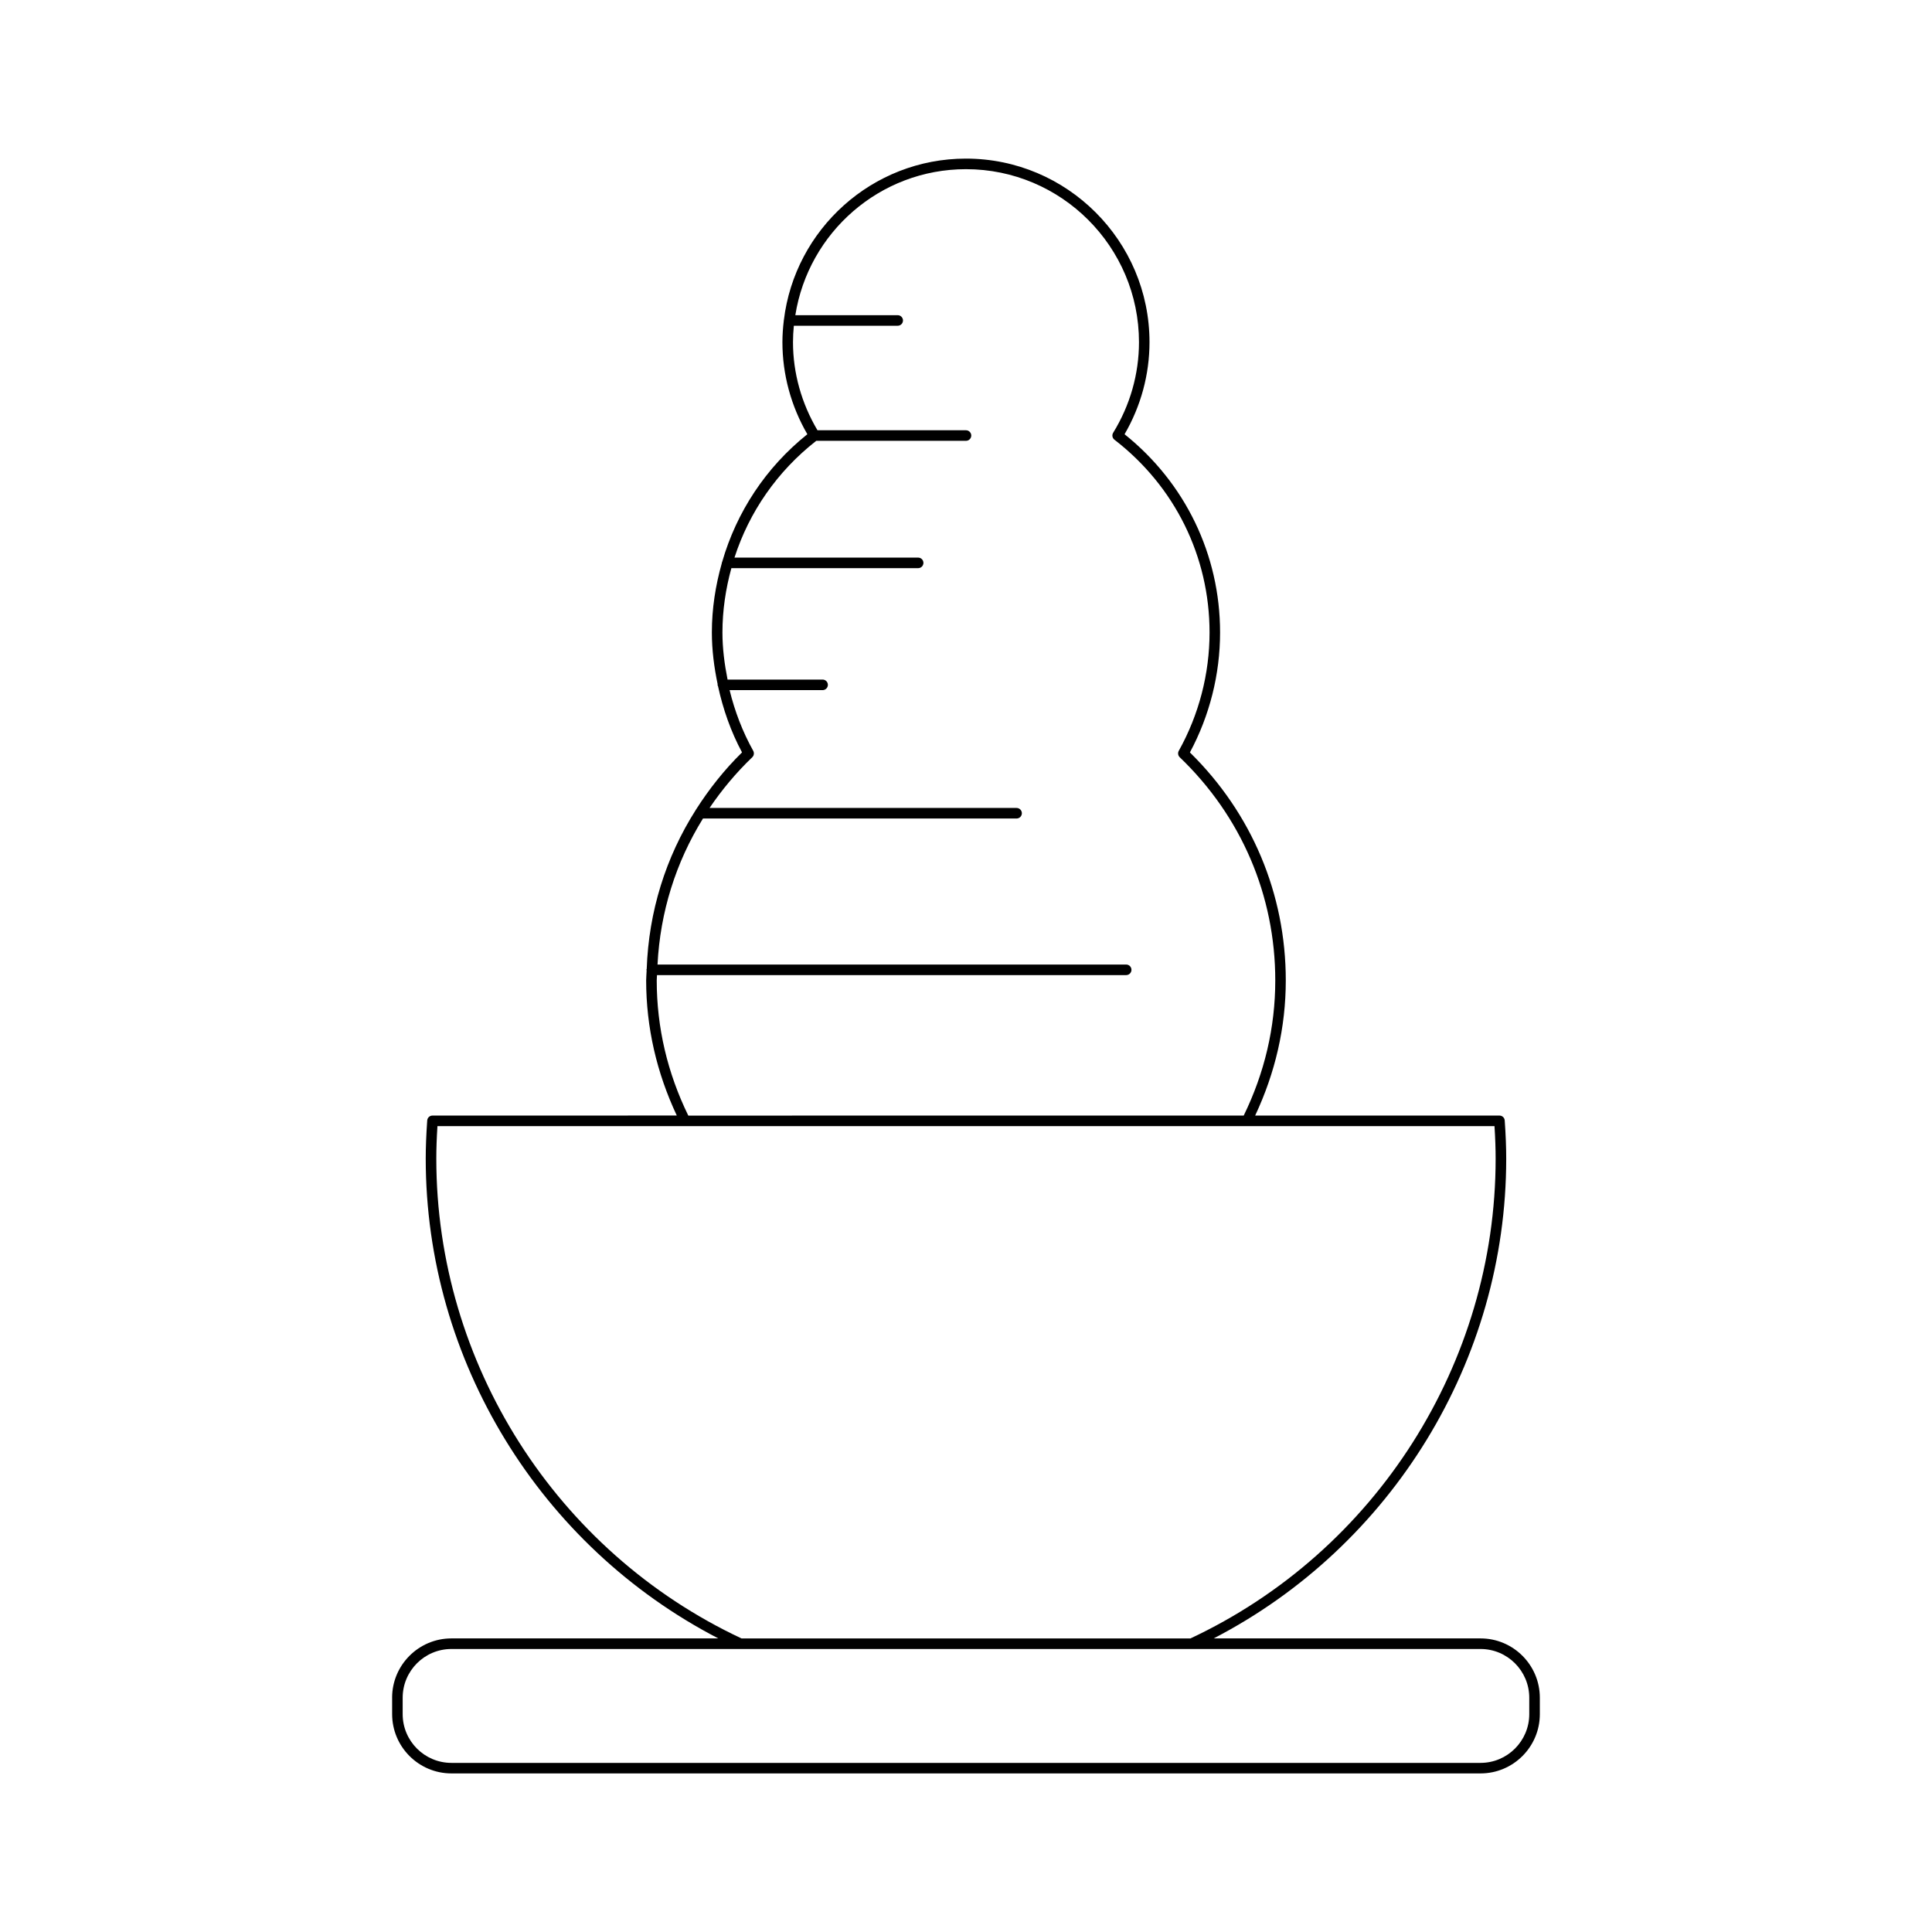 <?xml version="1.0" encoding="UTF-8"?>
<!-- Uploaded to: ICON Repo, www.svgrepo.com, Generator: ICON Repo Mixer Tools -->
<svg fill="#000000" width="800px" height="800px" version="1.1" viewBox="144 144 512 512" xmlns="http://www.w3.org/2000/svg">
 <path d="m247.92 593.91v4.352c0 8.664 7.047 15.711 15.711 15.711h272.73c8.664 0 15.711-7.047 15.711-15.711v-4.352c0-8.664-7.047-15.715-15.711-15.715h-70.73c47.254-24.457 77.531-73.68 77.531-127.13 0-3.051-0.125-6.269-0.395-10.129-0.051-0.734-0.656-1.301-1.395-1.301h-64.742c5.328-11.352 8.117-23.371 8.117-35.816 0-22.918-9.016-44.328-25.41-60.418 5.238-9.758 7.996-20.723 7.996-31.789 0-20.57-9.211-39.648-25.312-52.535 4.328-7.441 6.609-15.848 6.609-24.398 0-26.824-21.824-48.648-48.641-48.648-24.844 0-45.363 18.738-48.258 42.816 0 0.027-0.027 0.043-0.027 0.066 0 0.012 0.012 0.02 0.012 0.031-0.223 1.883-0.367 3.789-0.367 5.731 0 8.551 2.281 16.957 6.609 24.398-11.059 8.852-18.77 20.66-22.574 33.832-0.02 0.094-0.105 0.156-0.105 0.258 0 0.02 0.02 0.027 0.02 0.047-1.676 5.91-2.648 12.066-2.648 18.398 0 4.637 0.594 9.238 1.543 13.758-0.004 0.047-0.051 0.074-0.051 0.121 0 0.125 0.102 0.207 0.133 0.32 1.324 6.109 3.402 12.051 6.371 17.586-4.703 4.613-8.723 9.707-12.172 15.109-0.039 0.035-0.043 0.086-0.078 0.129-7.996 12.566-12.484 26.984-13.012 42.172-0.012 0.074-0.082 0.121-0.082 0.199 0 0.062 0.059 0.098 0.066 0.156-0.027 0.887-0.129 1.762-0.129 2.652 0 12.457 2.793 24.48 8.117 35.816l-64.742 0.008c-0.738 0-1.344 0.57-1.395 1.301-0.27 3.859-0.395 7.078-0.395 10.129 0 53.449 30.277 102.67 77.531 127.13h-70.73c-8.664 0-15.711 7.051-15.711 15.715zm70.121-190.09c0-0.473 0.062-0.938 0.07-1.41h124.34c0.77 0 1.398-0.629 1.398-1.398 0-0.77-0.629-1.398-1.398-1.398h-124.2c0.703-13.898 4.844-27.09 12.047-38.699h83.109c0.77 0 1.398-0.629 1.398-1.398 0-0.77-0.629-1.398-1.398-1.398l-81.367-0.004c3.254-4.797 7.012-9.312 11.316-13.438 0.461-0.441 0.562-1.137 0.258-1.695-2.824-5.062-4.891-10.488-6.262-16.09h24.648c0.77 0 1.398-0.629 1.398-1.398s-0.629-1.398-1.398-1.398h-25.188c-0.816-4.109-1.359-8.273-1.359-12.48 0-5.859 0.867-11.559 2.367-17.047h49.5c0.77 0 1.398-0.629 1.398-1.398 0-0.77-0.629-1.398-1.398-1.398h-48.676c3.902-12.078 11.305-22.844 21.676-30.953l39.676 0.004c0.77 0 1.398-0.629 1.398-1.398 0-0.77-0.629-1.398-1.398-1.398h-39.355c-4.219-7.106-6.488-15.141-6.488-23.336 0-1.473 0.086-2.926 0.223-4.363h27.527c0.77 0 1.398-0.629 1.398-1.398s-0.629-1.398-1.398-1.398h-27.133c3.453-21.891 22.387-38.695 45.227-38.695 25.277 0 45.844 20.566 45.844 45.848 0 8.445-2.367 16.746-6.84 24.004-0.379 0.605-0.23 1.406 0.34 1.844 16.016 12.355 25.203 30.973 25.203 51.086 0 10.949-2.82 21.797-8.16 31.367-0.305 0.559-0.203 1.25 0.258 1.695 16.324 15.641 25.316 36.645 25.316 59.145 0 12.465-2.84 24.504-8.363 35.816l-147.19 0.004c-5.523-11.305-8.363-23.344-8.363-35.82zm-58.414 47.25c0-2.637 0.094-5.406 0.301-8.633h280.13c0.207 3.227 0.301 5.996 0.301 8.633 0 54.23-31.742 104.1-80.875 127.13h-118.98c-49.133-23.031-80.875-72.898-80.875-127.13zm276.73 129.93c7.117 0 12.914 5.793 12.914 12.918v4.352c0 7.117-5.793 12.914-12.914 12.914h-272.73c-7.117 0-12.914-5.793-12.914-12.914v-4.352c0-7.125 5.793-12.918 12.914-12.918z"/>
</svg>